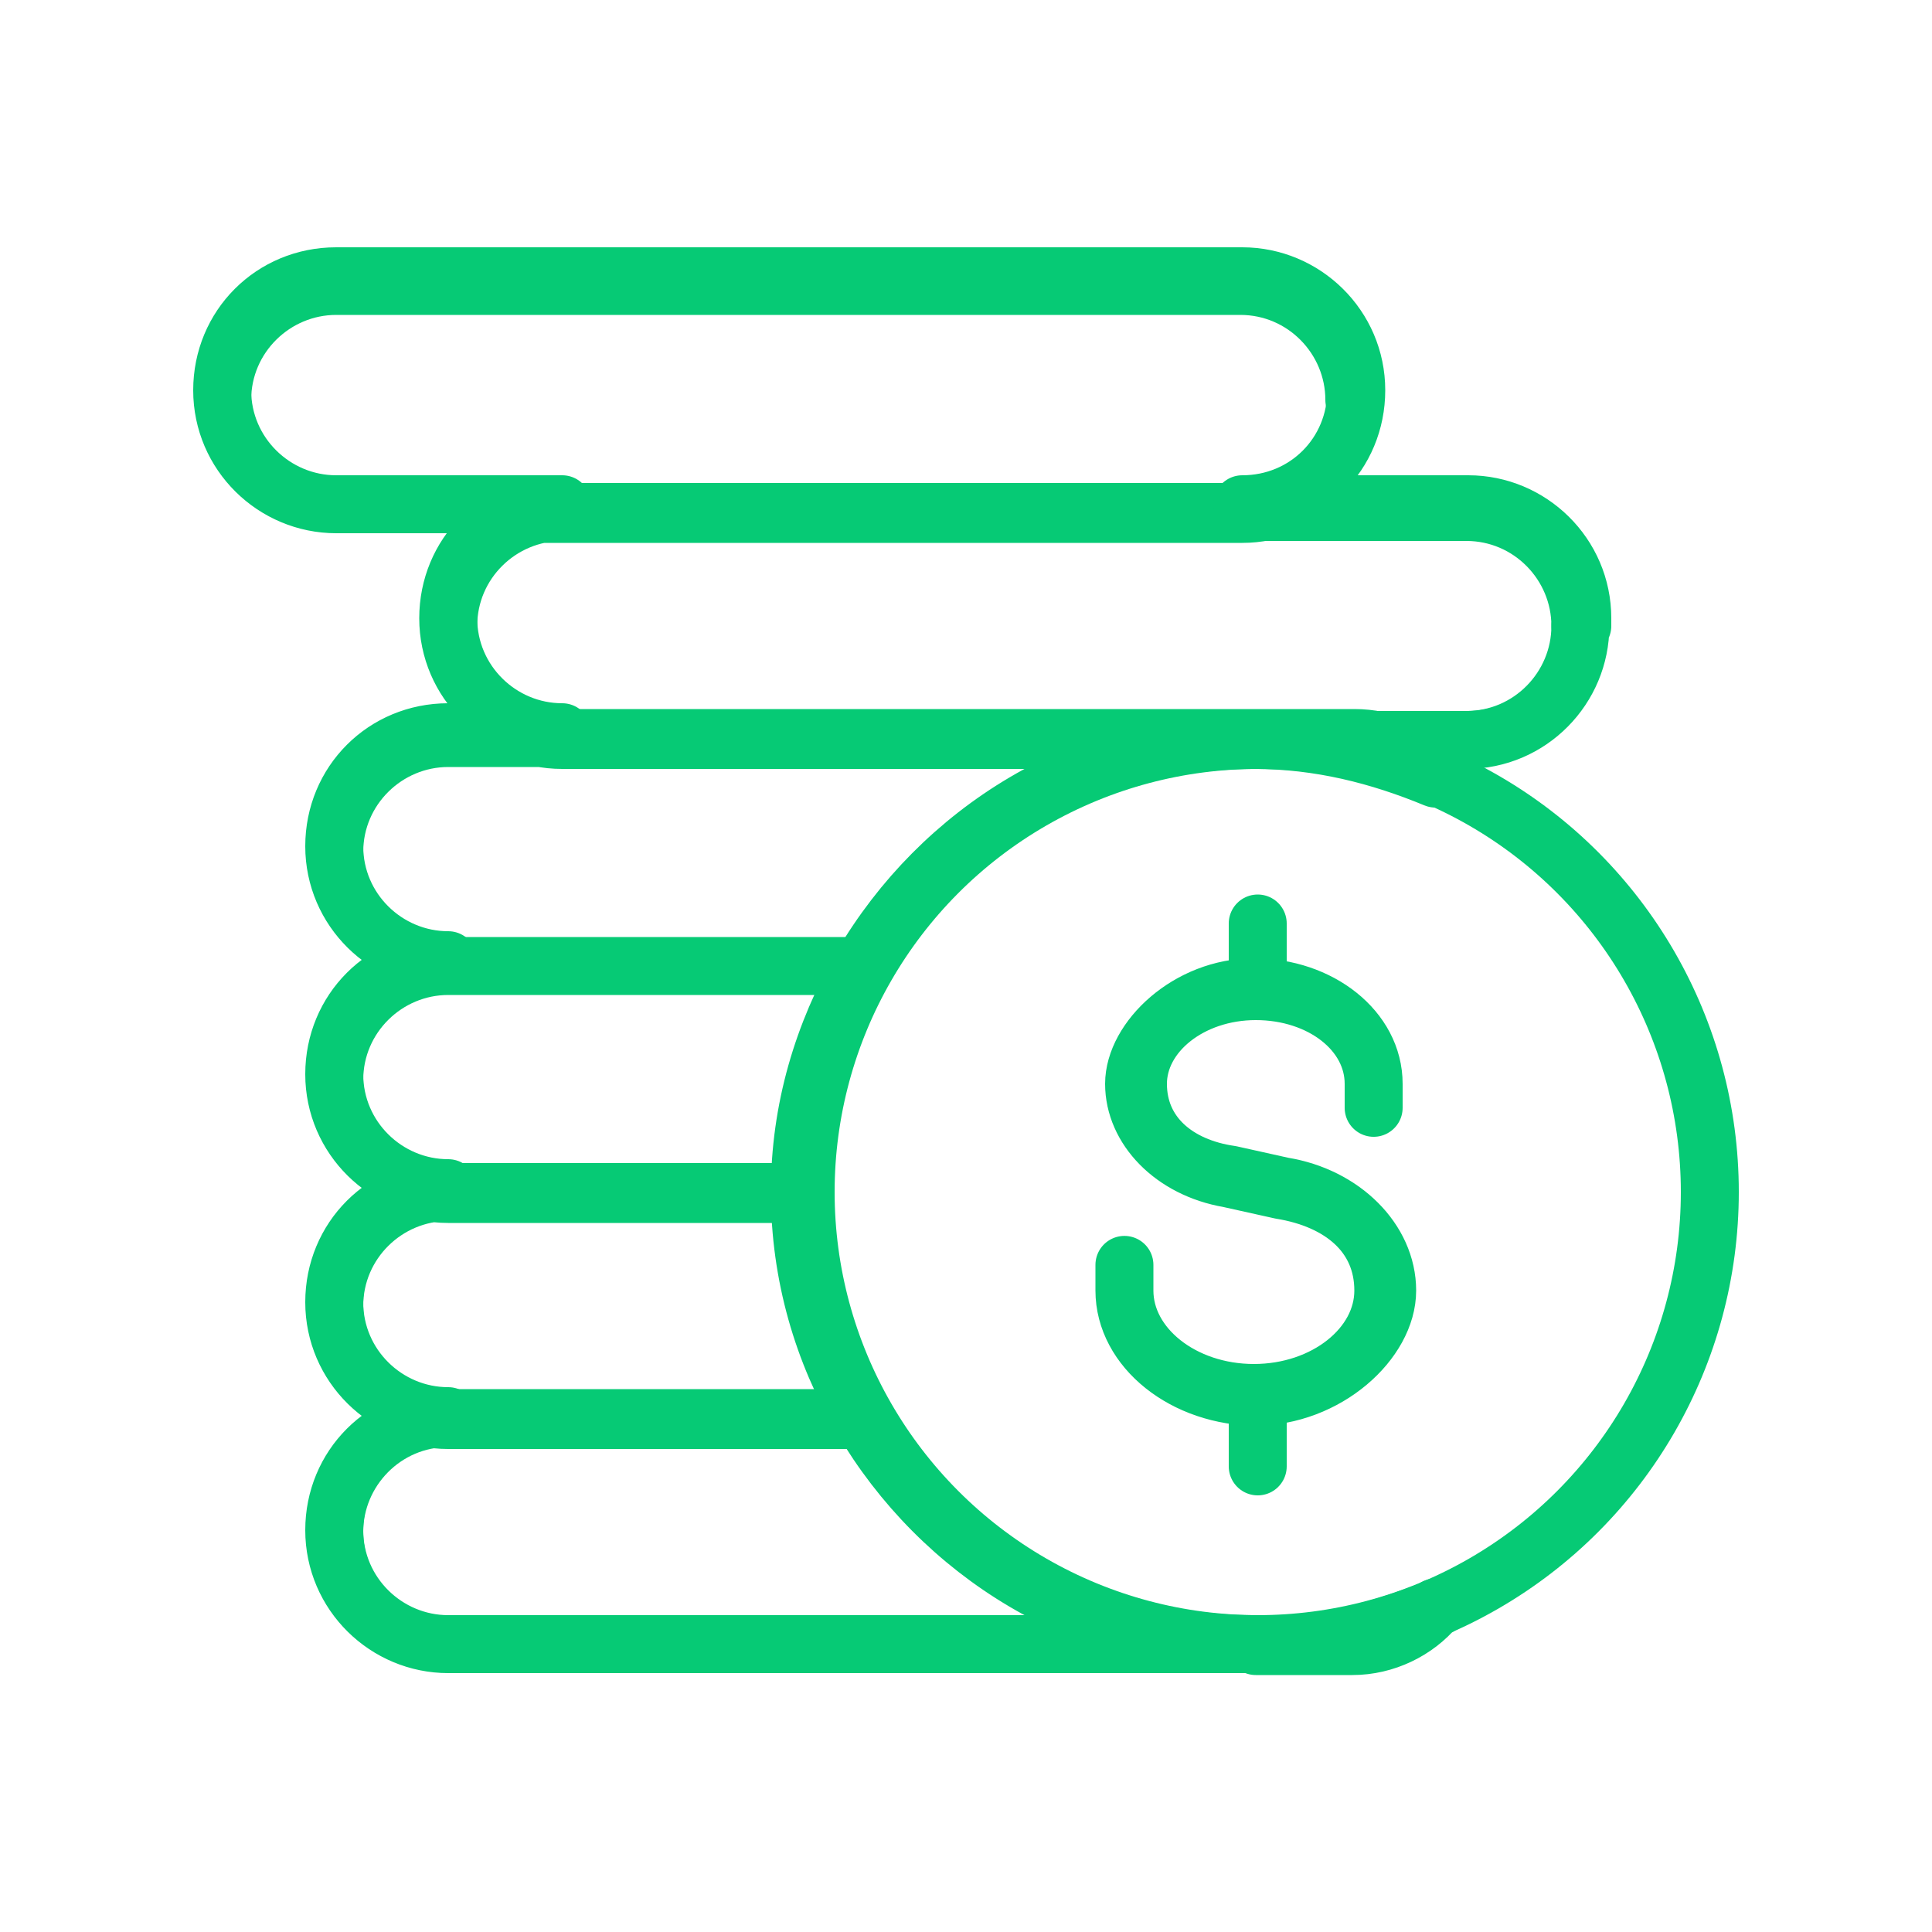 <?xml version="1.0" encoding="UTF-8"?> <svg xmlns="http://www.w3.org/2000/svg" xmlns:xlink="http://www.w3.org/1999/xlink" id="Capa_1" version="1.1" viewBox="0 0 100 100"><defs><style> .st0 { stroke-miterlimit: 10; } .st0, .st1 { fill: none; stroke: #06ca75; } .st2 { clip-path: url(#clippath); } .st1 { stroke-linecap: round; stroke-linejoin: round; stroke-width: 3px; } </style><clipPath id="clippath"><path class="st0" d="M81.8,32.4c0,3.2-2.6,5.9-5.9,5.9h-5.9c1.7,0,3.3.8,4.3,2-2.9-1.2-6-2-9.4-2-8.7,0-16.2,4.7-20.3,11.7-2,3.5-3.2,7.4-3.2,11.7s1.2,8.3,3.2,11.7c4.1,7,11.6,11.7,20.3,11.7H23.2c-3.2,0-5.9-2.6-5.9-5.9s2.6-5.9,5.9-5.9c-3.2,0-5.9-2.6-5.9-5.9s2.6-5.9,5.9-5.9c-3.2,0-5.9-2.6-5.9-5.9s2.6-5.9,5.9-5.9c-3.2,0-5.9-2.6-5.9-5.9s2.6-5.9,5.9-5.9h5.9c-3.2,0-5.9-2.6-5.9-5.9s2.6-5.9,5.9-5.9h-11.7c-3.2,0-5.9-2.6-5.9-5.9s2.6-5.9,5.9-5.9h46.9c3.2,0,5.9,2.6,5.9,5.9s-2.6,5.9-5.9,5.9h11.7c3.2,0,5.9,2.6,5.9,5.9v.4ZM74.4,83.2c-2.9,1.2-6,2-9.4,2h5c1.7,0,3.3-.8,4.3-2h0Z"></path></clipPath></defs><g><g><g class="st2"><path class="st1" d="M70.1,85.2H23.2c-3.2,0-5.9-2.6-5.9-5.9h0c0-3.2,2.6-5.9,5.9-5.9h46.9c3.2,0,5.9,2.6,5.9,5.9h0c0,3.2-2.6,5.9-5.9,5.9ZM76,67.6h0c0-3.2-2.6-5.9-5.9-5.9H23.2c-3.2,0-5.9,2.6-5.9,5.9h0c0,3.2,2.6,5.9,5.9,5.9h46.9c3.2,0,5.9-2.6,5.9-5.9ZM76,55.9h0c0-3.2-2.6-5.9-5.9-5.9H23.2c-3.2,0-5.9,2.6-5.9,5.9h0c0,3.2,2.6,5.9,5.9,5.9h46.9c3.2,0,5.9-2.6,5.9-5.9ZM76,44.1h0c0-3.2-2.6-5.9-5.9-5.9H23.2c-3.2,0-5.9,2.6-5.9,5.9h0c0,3.2,2.6,5.9,5.9,5.9h46.9c3.2,0,5.9-2.6,5.9-5.9ZM81.8,32.4h0c0-3.2-2.6-5.9-5.9-5.9H29.1c-3.2,0-5.9,2.6-5.9,5.9h0c0,3.2,2.6,5.9,5.9,5.9h46.9c3.2,0,5.9-2.6,5.9-5.9h0ZM70.1,20.7h0c0-3.2-2.6-5.9-5.9-5.9H17.4c-3.2,0-5.9,2.6-5.9,5.9h0c0,3.2,2.6,5.9,5.9,5.9h46.9c3.2,0,5.9-2.6,5.9-5.9h-.1Z"></path></g><path class="st0" d="M81.8,32.4c0,3.2-2.6,5.9-5.9,5.9h-5.9c1.7,0,3.3.8,4.3,2-2.9-1.2-6-2-9.4-2-8.7,0-16.2,4.7-20.3,11.7-2,3.5-3.2,7.4-3.2,11.7s1.2,8.3,3.2,11.7c4.1,7,11.6,11.7,20.3,11.7H23.2c-3.2,0-5.9-2.6-5.9-5.9s2.6-5.9,5.9-5.9c-3.2,0-5.9-2.6-5.9-5.9s2.6-5.9,5.9-5.9c-3.2,0-5.9-2.6-5.9-5.9s2.6-5.9,5.9-5.9c-3.2,0-5.9-2.6-5.9-5.9s2.6-5.9,5.9-5.9h5.9c-3.2,0-5.9-2.6-5.9-5.9s2.6-5.9,5.9-5.9h-11.7c-3.2,0-5.9-2.6-5.9-5.9s2.6-5.9,5.9-5.9h46.9c3.2,0,5.9,2.6,5.9,5.9s-2.6,5.9-5.9,5.9h11.7c3.2,0,5.9,2.6,5.9,5.9v.4ZM74.4,83.2c-2.9,1.2-6,2-9.4,2h5c1.7,0,3.3-.8,4.3-2h0Z"></path></g><path class="st1" d="M81.8,32.4c0,3.2-2.6,5.9-5.9,5.9h-5.9c1.7,0,3.3.8,4.3,2-2.9-1.2-6-2-9.4-2-8.7,0-16.2,4.7-20.3,11.7-2,3.5-3.2,7.4-3.2,11.7s1.2,8.3,3.2,11.7c4.1,7,11.6,11.7,20.3,11.7H23.2c-3.2,0-5.9-2.6-5.9-5.9s2.6-5.9,5.9-5.9c-3.2,0-5.9-2.6-5.9-5.9s2.6-5.9,5.9-5.9c-3.2,0-5.9-2.6-5.9-5.9s2.6-5.9,5.9-5.9c-3.2,0-5.9-2.6-5.9-5.9s2.6-5.9,5.9-5.9h5.9c-3.2,0-5.9-2.6-5.9-5.9s2.6-5.9,5.9-5.9h-11.7c-3.2,0-5.9-2.6-5.9-5.9s2.6-5.9,5.9-5.9h46.9c3.2,0,5.9,2.6,5.9,5.9s-2.6,5.9-5.9,5.9h11.7c3.2,0,5.9,2.6,5.9,5.9v.4ZM74.4,83.2c-2.9,1.2-6,2-9.4,2h5c1.7,0,3.3-.8,4.3-2h0Z"></path></g><g><circle class="st1" cx="65.1" cy="61.7" r="23.4"></circle><g><path class="st1" d="M65.1,72.3c-3.8,0-6.9-2.5-6.9-5.5s0,0,0,0h0c0,2.9,3,5.3,6.7,5.3s6.7-2.4,6.7-5.3-2.2-4.7-5.3-5.2l-2.7-.6c-2.9-.5-4.9-2.6-4.9-4.9s2.8-5,6.2-5,6.2,2.2,6.2,5,0,0,0,0h0c0-2.7-2.7-4.8-6.1-4.8s-6.1,2.2-6.1,4.8,2,4.3,4.8,4.7l2.7.6c3.1.5,5.4,2.8,5.4,5.4s-3.1,5.5-6.9,5.5h.2Z"></path><path class="st1" d="M65.1,51.3h0v-3.5h0v3.5h0Z"></path><path class="st1" d="M65.1,75.9h0v-3.5h0v3.5h0Z"></path></g></g></svg> 
